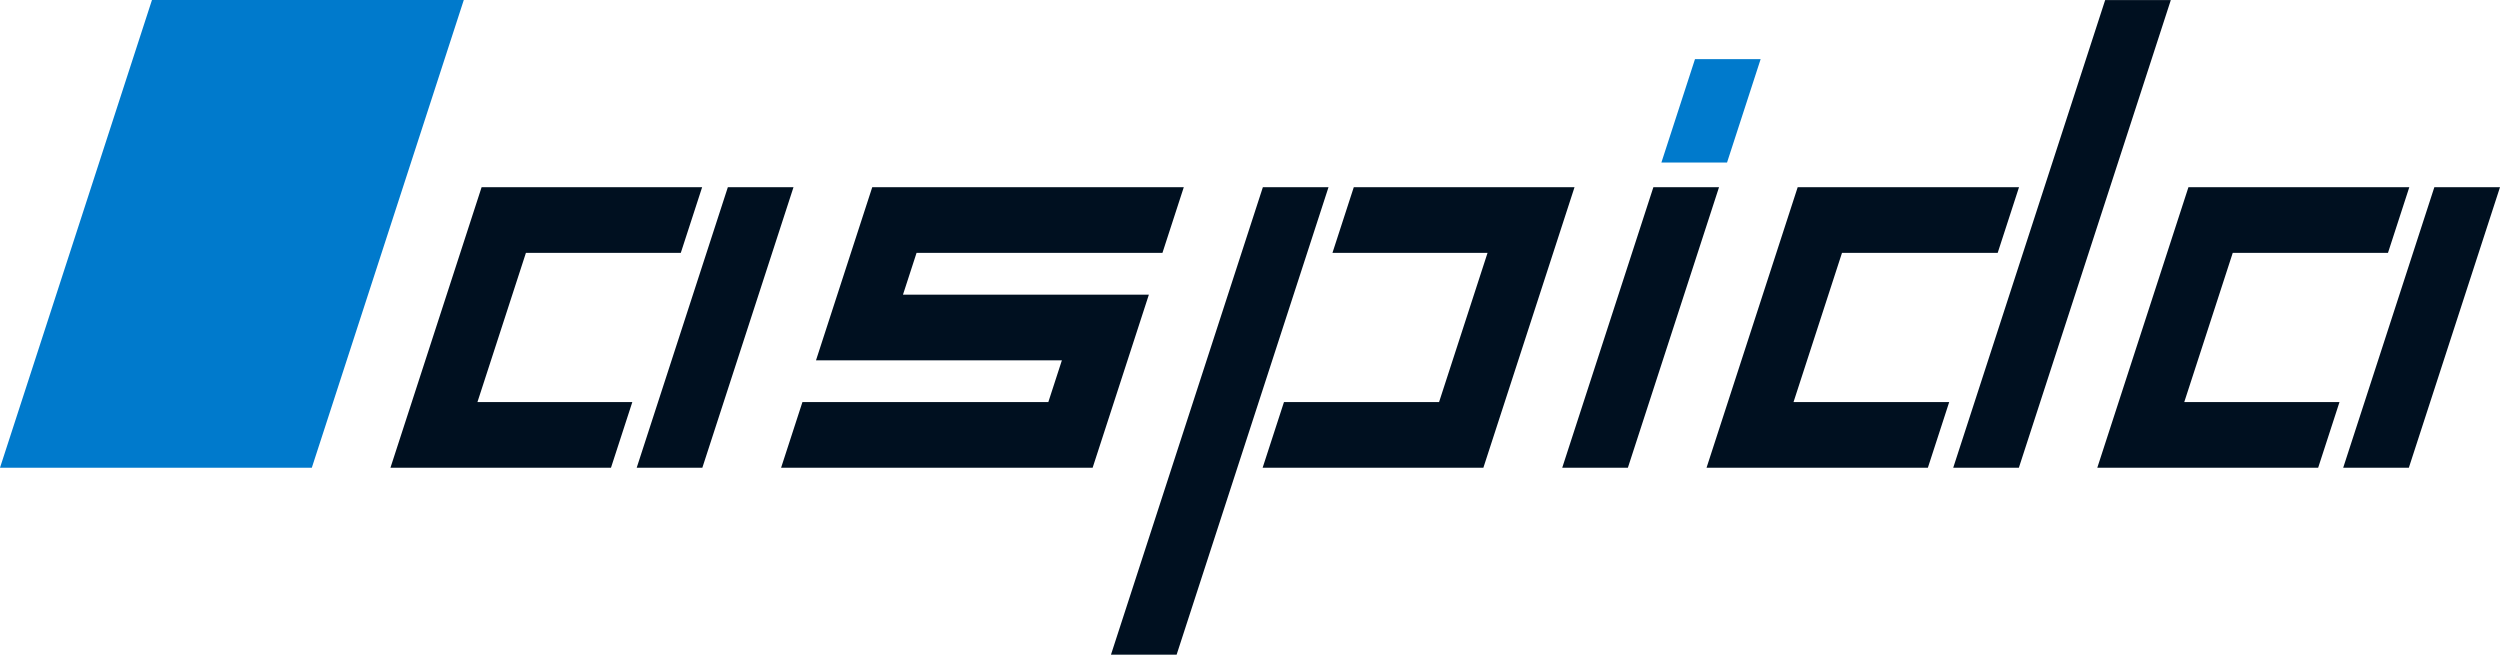 <svg xmlns="http://www.w3.org/2000/svg" viewBox="0 0 3046.65 797.81"><defs><style>.cls-1{fill:#007acc;}.cls-2{fill:#001020;}</style></defs><polygon class="cls-1" points="380 570 0 570 185.2 0 565.2 0 380 570"/><polygon class="cls-2" points="744.58 570 475.83 570 586.92 228.12 855.67 228.12 829.67 308.12 640.93 308.12 581.83 490 770.58 490 744.58 570"/><polygon class="cls-2" points="855.92 570 775.92 570 887.01 228.12 967.01 228.12 855.92 570"/><polygon class="cls-2" points="1331.55 570 951.89 570 977.89 490 1277.55 490 1294.09 439.09 994.43 439.09 1062.98 228.12 1442.64 228.12 1416.64 308.12 1116.99 308.12 1100.42 359.09 1400.08 359.09 1331.55 570"/><polygon class="cls-2" points="1433.9 797.81 1353.9 797.81 1539.01 228.12 1619.01 228.12 1433.9 797.81"/><polygon class="cls-2" points="1807.73 570 1538.72 570 1564.72 490 1753.73 490 1812.83 308.12 1623.82 308.12 1649.81 228.12 1918.82 228.12 1807.73 570"/><polygon class="cls-2" points="1983.83 570 1903.83 570 2014.91 228.12 2094.91 228.12 1983.83 570"/><polygon class="cls-1" points="2104.69 198.03 2024.69 198.03 2065.63 72.03 2145.63 72.03 2104.69 198.03"/><polygon class="cls-2" points="2349.42 570 2079.69 570 2190.78 228.12 2460.5 228.12 2434.51 308.12 2244.78 308.12 2185.69 490 2375.41 490 2349.42 570"/><polygon class="cls-2" points="2460.31 570 2380.31 570 2565.49 0.06 2645.49 0.06 2460.31 570"/><polygon class="cls-2" points="2825.05 570 2555.88 570 2666.97 228.12 2936.13 228.12 2910.14 308.12 2720.97 308.12 2661.87 490 2851.04 490 2825.05 570"/><polygon class="cls-2" points="2935.56 570 2855.56 570 2966.65 228.12 3046.65 228.12 2935.56 570"/></svg>
